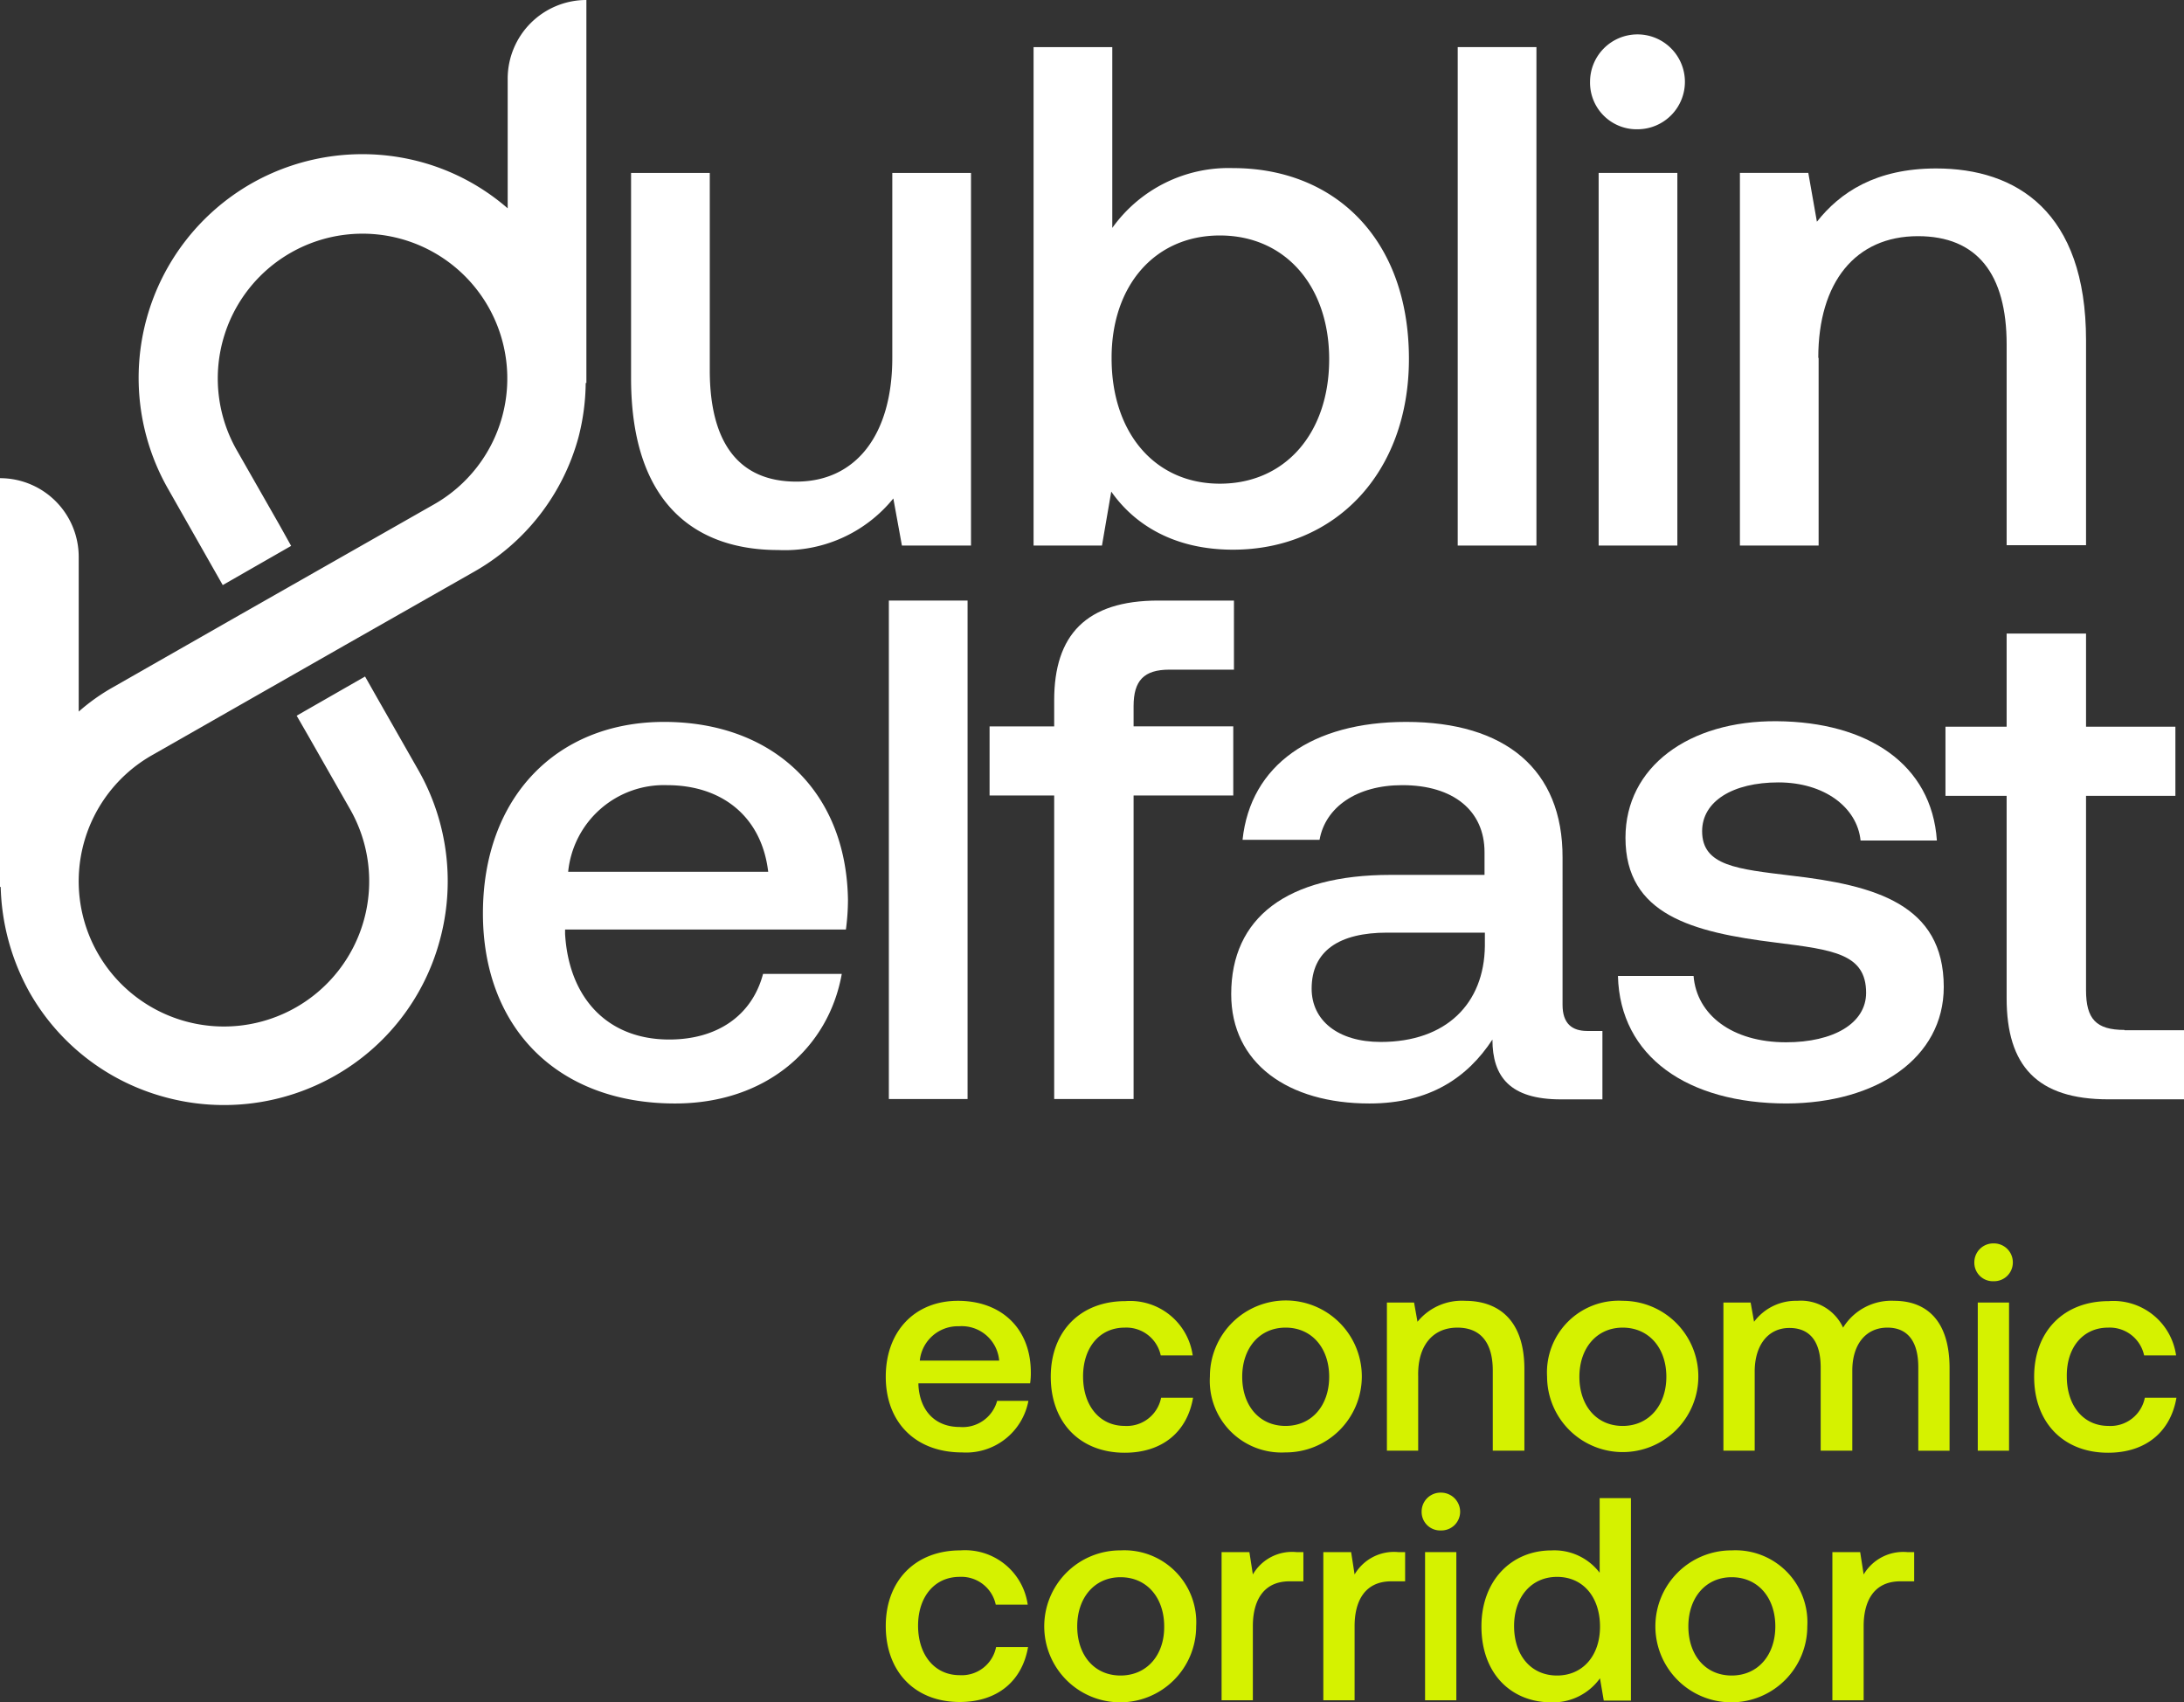 <svg xmlns="http://www.w3.org/2000/svg" width="196.373" height="153.044" viewBox="0 0 196.373 153.044">
  <rect x="0" y="0" width="196.373" height="153.044" fill="#333333" stroke="none"/>
  <g id="DBEC_Logo_SCREEN_White" data-name="DBEC Logo_SCREEN_White" transform="translate(0.1)">
    <path id="Path_940" data-name="Path 940" d="M207.853,83.8h6.212V50.3h-7.077V66.927c0,6.923-3.276,11.126-8.623,11.126-5.161,0-7.788-3.461-7.788-10.013V50.3H183.5V68.751c0,11.59,6.088,15.453,13.228,15.453a12.561,12.561,0,0,0,10.353-4.636Z" transform="translate(-126.858 -34.755)" fill="#fff"/>
    <path id="Path_941" data-name="Path 941" d="M307.585,53.661c2.1,3,5.687,5.223,10.941,5.223,9.148,0,15.824-6.861,15.824-17.153,0-10.786-6.676-17.153-15.824-17.153a12.848,12.848,0,0,0-10.848,5.378V13.7H300.6V58.513h6.15Zm9.766-23.025c5.9,0,9.828,4.574,9.828,11.126,0,6.614-3.925,11.188-9.828,11.188s-9.735-4.636-9.735-11.25C307.585,35.21,311.448,30.636,317.351,30.636Z" transform="translate(-207.767 -9.466)" fill="#fff"/>
    <rect id="Rectangle_83" data-name="Rectangle 83" width="7.077" height="44.813" transform="translate(130.97 4.234)" fill="#fff"/>
    <rect id="Rectangle_84" data-name="Rectangle 84" width="7.077" height="33.501" transform="translate(143.641 15.545)" fill="#fff"/>
    <path id="Path_942" data-name="Path 942" d="M466.827,18.53a4.265,4.265,0,1,0-4.327-4.265A4.192,4.192,0,0,0,466.827,18.53Z" transform="translate(-319.632 -6.909)" fill="#fff"/>
    <path id="Path_943" data-name="Path 943" d="M513.146,66.029c0-6.8,3.338-10.941,8.963-10.941,5.316,0,7.974,3.4,7.974,9.735V82.872h7.139V64.453c0-11.59-6.274-15.453-13.475-15.453-5.439,0-8.654,2.163-10.724,4.79L512.25,49.4H506.1V82.9h7.077V66.029Z" transform="translate(-349.757 -33.856)" fill="#fff"/>
    <path id="Path_944" data-name="Path 944" d="M156.687,210c-9.673,0-16.287,6.8-16.287,17.214,0,10.261,6.676,17.091,17.276,17.091,8.252,0,13.815-5.038,14.989-11.651h-7.077c-.989,3.74-4.11,5.9-8.437,5.9-5.563,0-9.024-3.74-9.364-9.488v-.4h25.25a20.35,20.35,0,0,0,.185-2.689C173.067,216.15,166.391,210,156.687,210Zm-8.623,13.475a8.651,8.651,0,0,1,8.9-7.788c4.914,0,8.5,2.812,9.086,7.788Z" transform="translate(-97.078 -145.099)" fill="#fff"/>
    <rect id="Rectangle_85" data-name="Rectangle 85" width="7.077" height="44.813" transform="translate(79.821 53.992)" fill="#fff"/>
    <path id="Path_945" data-name="Path 945" d="M293.61,219.513h7.139V192.223h8.963v-6.212h-8.963v-1.823c0-2.287.927-3.276,3.214-3.276h5.81V174.7h-6.8c-6.49,0-9.364,3.091-9.364,8.963v2.349H287.8v6.212h5.81Z" transform="translate(-198.923 -120.708)" fill="#fff"/>
    <path id="Path_946" data-name="Path 946" d="M373.831,210c-8.437,0-14,3.863-14.711,10.6h6.923c.525-2.936,3.338-4.914,7.448-4.914,4.574,0,7.386,2.287,7.386,6.027v2.04H372.44c-9.364,0-14.34,3.863-14.34,10.724,0,6.212,5.1,9.828,12.424,9.828,5.439,0,8.839-2.349,11.064-5.748,0,3.338,1.576,5.378,6.15,5.378h3.74v-6.15h-1.36c-1.36,0-2.225-.649-2.225-2.349V222.208C387.924,214.265,382.732,210,373.831,210Zm7.077,20.15c-.062,5.161-3.461,8.623-9.364,8.623-3.863,0-6.212-1.947-6.212-4.79,0-3.4,2.472-5.038,6.8-5.038h8.777Z" transform="translate(-247.497 -145.099)" fill="#fff"/>
    <path id="Path_947" data-name="Path 947" d="M499.9,233.688c0-7.448-6.212-9.148-13.753-10.013-4.79-.587-7.974-.865-7.974-3.987,0-2.689,2.751-4.389,6.861-4.389s7.077,2.225,7.386,5.223h6.861c-.464-6.861-6.212-10.662-14.4-10.724-7.912-.062-13.6,4.11-13.6,10.477,0,6.923,6.027,8.5,13.537,9.426,5.1.649,8.1.989,8.1,4.512,0,2.751-2.936,4.45-7.2,4.45-4.852,0-8.035-2.472-8.314-5.965h-6.8c.185,7.263,6.274,11.466,15.175,11.466C493.872,244.134,499.9,240.086,499.9,233.688Z" transform="translate(-325.228 -144.959)" fill="#fff"/>
    <path id="Path_948" data-name="Path 948" d="M582,219.934c-2.565,0-3.461-.989-3.461-3.585V198.887h8.035v-6.212H578.54V184.3H571.4v8.375h-5.5v6.212h5.5v18.2c0,6.088,2.751,9.086,9.148,9.086h6.8v-6.212H582Z" transform="translate(-391.075 -127.341)" fill="#fff"/>
    <path id="Path_949" data-name="Path 949" d="M264.09,378.4c-3.863,0-6.49,2.72-6.49,6.83,0,4.08,2.658,6.8,6.861,6.8a5.7,5.7,0,0,0,5.965-4.636h-2.812a3.21,3.21,0,0,1-3.369,2.349c-2.225,0-3.585-1.483-3.709-3.77v-.155H270.58a6.355,6.355,0,0,0,.062-1.051C270.611,380.842,267.953,378.4,264.09,378.4Zm-3.431,5.378a3.441,3.441,0,0,1,3.523-3.091,3.381,3.381,0,0,1,3.616,3.091Z" transform="translate(-178.057 -261.454)" fill="#d5f200"/>
    <path id="Path_950" data-name="Path 950" d="M312.245,380.88a3.16,3.16,0,0,1,3.245,2.5h2.874a5.688,5.688,0,0,0-6.057-4.883c-4.049,0-6.706,2.72-6.706,6.8,0,4.11,2.627,6.83,6.645,6.83,3.4,0,5.625-1.885,6.15-4.945h-2.874a3.145,3.145,0,0,1-3.276,2.534c-2.256,0-3.74-1.823-3.74-4.45C308.505,382.672,309.989,380.88,312.245,380.88Z" transform="translate(-211.222 -261.523)" fill="#d5f200"/>
    <path id="Path_951" data-name="Path 951" d="M358.7,391.96a6.83,6.83,0,1,0-6.8-6.83A6.448,6.448,0,0,0,358.7,391.96Zm0-11.219c2.38,0,3.925,1.854,3.925,4.419s-1.545,4.419-3.925,4.419-3.894-1.854-3.894-4.419S356.35,380.742,358.7,380.742Z" transform="translate(-243.213 -261.385)" fill="#d5f200"/>
    <path id="Path_952" data-name="Path 952" d="M409.736,380.811c2.1,0,3.183,1.36,3.183,3.863v7.2h2.843V384.55c0-4.6-2.5-6.15-5.347-6.15a5.132,5.132,0,0,0-4.265,1.885l-.309-1.731H403.4v13.32h2.812v-6.706C406.151,382.449,407.51,380.811,409.736,380.811Z" transform="translate(-278.797 -261.454)" fill="#d5f200"/>
    <path id="Path_953" data-name="Path 953" d="M450,385.23a6.8,6.8,0,1,0,6.8-6.83A6.448,6.448,0,0,0,450,385.23Zm10.724,0c0,2.565-1.576,4.419-3.925,4.419-2.38,0-3.894-1.854-3.894-4.419s1.545-4.419,3.894-4.419S460.724,382.634,460.724,385.23Z" transform="translate(-310.995 -261.454)" fill="#d5f200"/>
    <path id="Path_954" data-name="Path 954" d="M516.66,378.4a5.1,5.1,0,0,0-4.6,2.411,4.171,4.171,0,0,0-4.11-2.411,4.694,4.694,0,0,0-3.894,1.885l-.309-1.731H501.3v13.32h2.812v-7.108c0-2.38,1.205-3.925,3.121-3.925,1.854,0,2.812,1.236,2.812,3.554v7.479h2.843v-7.2c0-2.38,1.236-3.863,3.152-3.863,1.823,0,2.781,1.236,2.781,3.554v7.51h2.812v-7.51C521.6,379.914,519.318,378.4,516.66,378.4Z" transform="translate(-346.44 -261.454)" fill="#d5f200"/>
    <path id="Path_955" data-name="Path 955" d="M576.031,361.7a1.7,1.7,0,0,0-1.731,1.7,1.665,1.665,0,0,0,1.731,1.7,1.683,1.683,0,0,0,1.731-1.7A1.7,1.7,0,0,0,576.031,361.7Z" transform="translate(-396.879 -249.915)" fill="#d5f200"/>
    <rect id="Rectangle_86" data-name="Rectangle 86" width="2.812" height="13.32" transform="translate(177.73 117.101)" fill="#d5f200"/>
    <path id="Path_956" data-name="Path 956" d="M598.345,380.88a3.16,3.16,0,0,1,3.245,2.5h2.874a5.688,5.688,0,0,0-6.057-4.883c-4.049,0-6.706,2.72-6.706,6.8,0,4.11,2.627,6.83,6.645,6.83,3.4,0,5.625-1.885,6.15-4.945h-2.843a3.145,3.145,0,0,1-3.276,2.534c-2.256,0-3.74-1.823-3.74-4.45C594.605,382.672,596.089,380.88,598.345,380.88Z" transform="translate(-408.902 -261.523)" fill="#d5f200"/>
    <path id="Path_957" data-name="Path 957" d="M264.245,453.38a3.16,3.16,0,0,1,3.245,2.5h2.874A5.688,5.688,0,0,0,264.306,451c-4.049,0-6.706,2.72-6.706,6.8,0,4.11,2.627,6.83,6.645,6.83,3.4,0,5.625-1.885,6.15-4.945h-2.874a3.145,3.145,0,0,1-3.276,2.534c-2.256,0-3.74-1.823-3.74-4.45C260.505,455.172,261.989,453.38,264.245,453.38Z" transform="translate(-178.057 -311.617)" fill="#d5f200"/>
    <path id="Path_958" data-name="Path 958" d="M310.7,451a6.83,6.83,0,1,0,6.8,6.83A6.464,6.464,0,0,0,310.7,451Zm0,11.25c-2.38,0-3.894-1.854-3.894-4.419s1.545-4.419,3.894-4.419c2.38,0,3.925,1.854,3.925,4.419C314.655,460.4,313.079,462.25,310.7,462.25Z" transform="translate(-210.048 -311.617)" fill="#d5f200"/>
    <path id="Path_959" data-name="Path 959" d="M358.112,453.509,357.8,451.5h-2.5v13.32h2.812v-6.676c0-2.071.8-4.018,3.307-4.018h1.236V451.5h-.618A4.072,4.072,0,0,0,358.112,453.509Z" transform="translate(-245.562 -311.962)" fill="#d5f200"/>
    <path id="Path_960" data-name="Path 960" d="M387.712,453.509,387.4,451.5h-2.5v13.32h2.812v-6.676c0-2.071.8-4.018,3.307-4.018h1.236V451.5h-.618A4.1,4.1,0,0,0,387.712,453.509Z" transform="translate(-266.014 -311.962)" fill="#d5f200"/>
    <rect id="Rectangle_87" data-name="Rectangle 87" width="2.812" height="13.32" transform="translate(128.034 139.538)" fill="#d5f200"/>
    <path id="Path_961" data-name="Path 961" d="M415.231,434.2a1.7,1.7,0,0,0-1.731,1.7,1.665,1.665,0,0,0,1.731,1.7,1.683,1.683,0,0,0,1.731-1.7A1.721,1.721,0,0,0,415.231,434.2Z" transform="translate(-285.775 -300.009)" fill="#d5f200"/>
    <path id="Path_962" data-name="Path 962" d="M441.531,442.507A5.121,5.121,0,0,0,437.2,440.5c-3.616,0-6.3,2.72-6.3,6.83,0,4.265,2.689,6.83,6.3,6.83a5.191,5.191,0,0,0,4.358-2.163L441.9,454h2.442V435.8h-2.812Zm-3.832,9.241c-2.349,0-3.863-1.823-3.863-4.45,0-2.6,1.545-4.419,3.863-4.419,2.349,0,3.863,1.823,3.863,4.481C441.562,449.955,440.017,451.747,437.7,451.747Z" transform="translate(-297.798 -301.114)" fill="#d5f200"/>
    <path id="Path_963" data-name="Path 963" d="M488.5,451a6.83,6.83,0,1,0,6.8,6.83A6.464,6.464,0,0,0,488.5,451Zm0,11.25c-2.38,0-3.894-1.854-3.894-4.419s1.545-4.419,3.894-4.419c2.38,0,3.925,1.854,3.925,4.419S490.879,462.25,488.5,462.25Z" transform="translate(-332.898 -311.617)" fill="#d5f200"/>
    <path id="Path_964" data-name="Path 964" d="M535.812,453.509,535.5,451.5H533v13.32h2.812v-6.676c0-2.071.8-4.018,3.307-4.018h1.236V451.5h-.618A4.138,4.138,0,0,0,535.812,453.509Z" transform="translate(-368.343 -311.962)" fill="#d5f200"/>
    <path id="Path_965" data-name="Path 965" d="M51.914,39.312a20.179,20.179,0,0,0,.649-4.883h.062V0h0a7.076,7.076,0,0,0-7.077,7.077V18.729a19.8,19.8,0,0,0-7.7-4.141,20.182,20.182,0,0,0-15.3,1.885,20.129,20.129,0,0,0-7.572,27.413l3.863,6.8L19.927,52.6l6.15-3.523-1.051-1.885-3.863-6.768a13.016,13.016,0,1,1,17.771,4.914L21.441,55.29h0L10.068,61.78a18.062,18.062,0,0,0-3.091,2.194V50.067A7.076,7.076,0,0,0-.1,42.989h0V79.736h.062a20.527,20.527,0,0,0,2.565,9.426,19.956,19.956,0,0,0,12.146,9.457,20.182,20.182,0,0,0,15.3-1.885,19.955,19.955,0,0,0,9.457-12.146,20.182,20.182,0,0,0-1.885-15.3l-3.77-6.614-1.051-1.854-6.15,3.523,1.051,1.823,3.77,6.614A13.058,13.058,0,0,1,8.677,85.67,13.042,13.042,0,0,1,13.56,67.9l17.4-9.921h0l11.466-6.521A19.894,19.894,0,0,0,51.914,39.312Z" fill="#fff"/>
  </g>
</svg>
